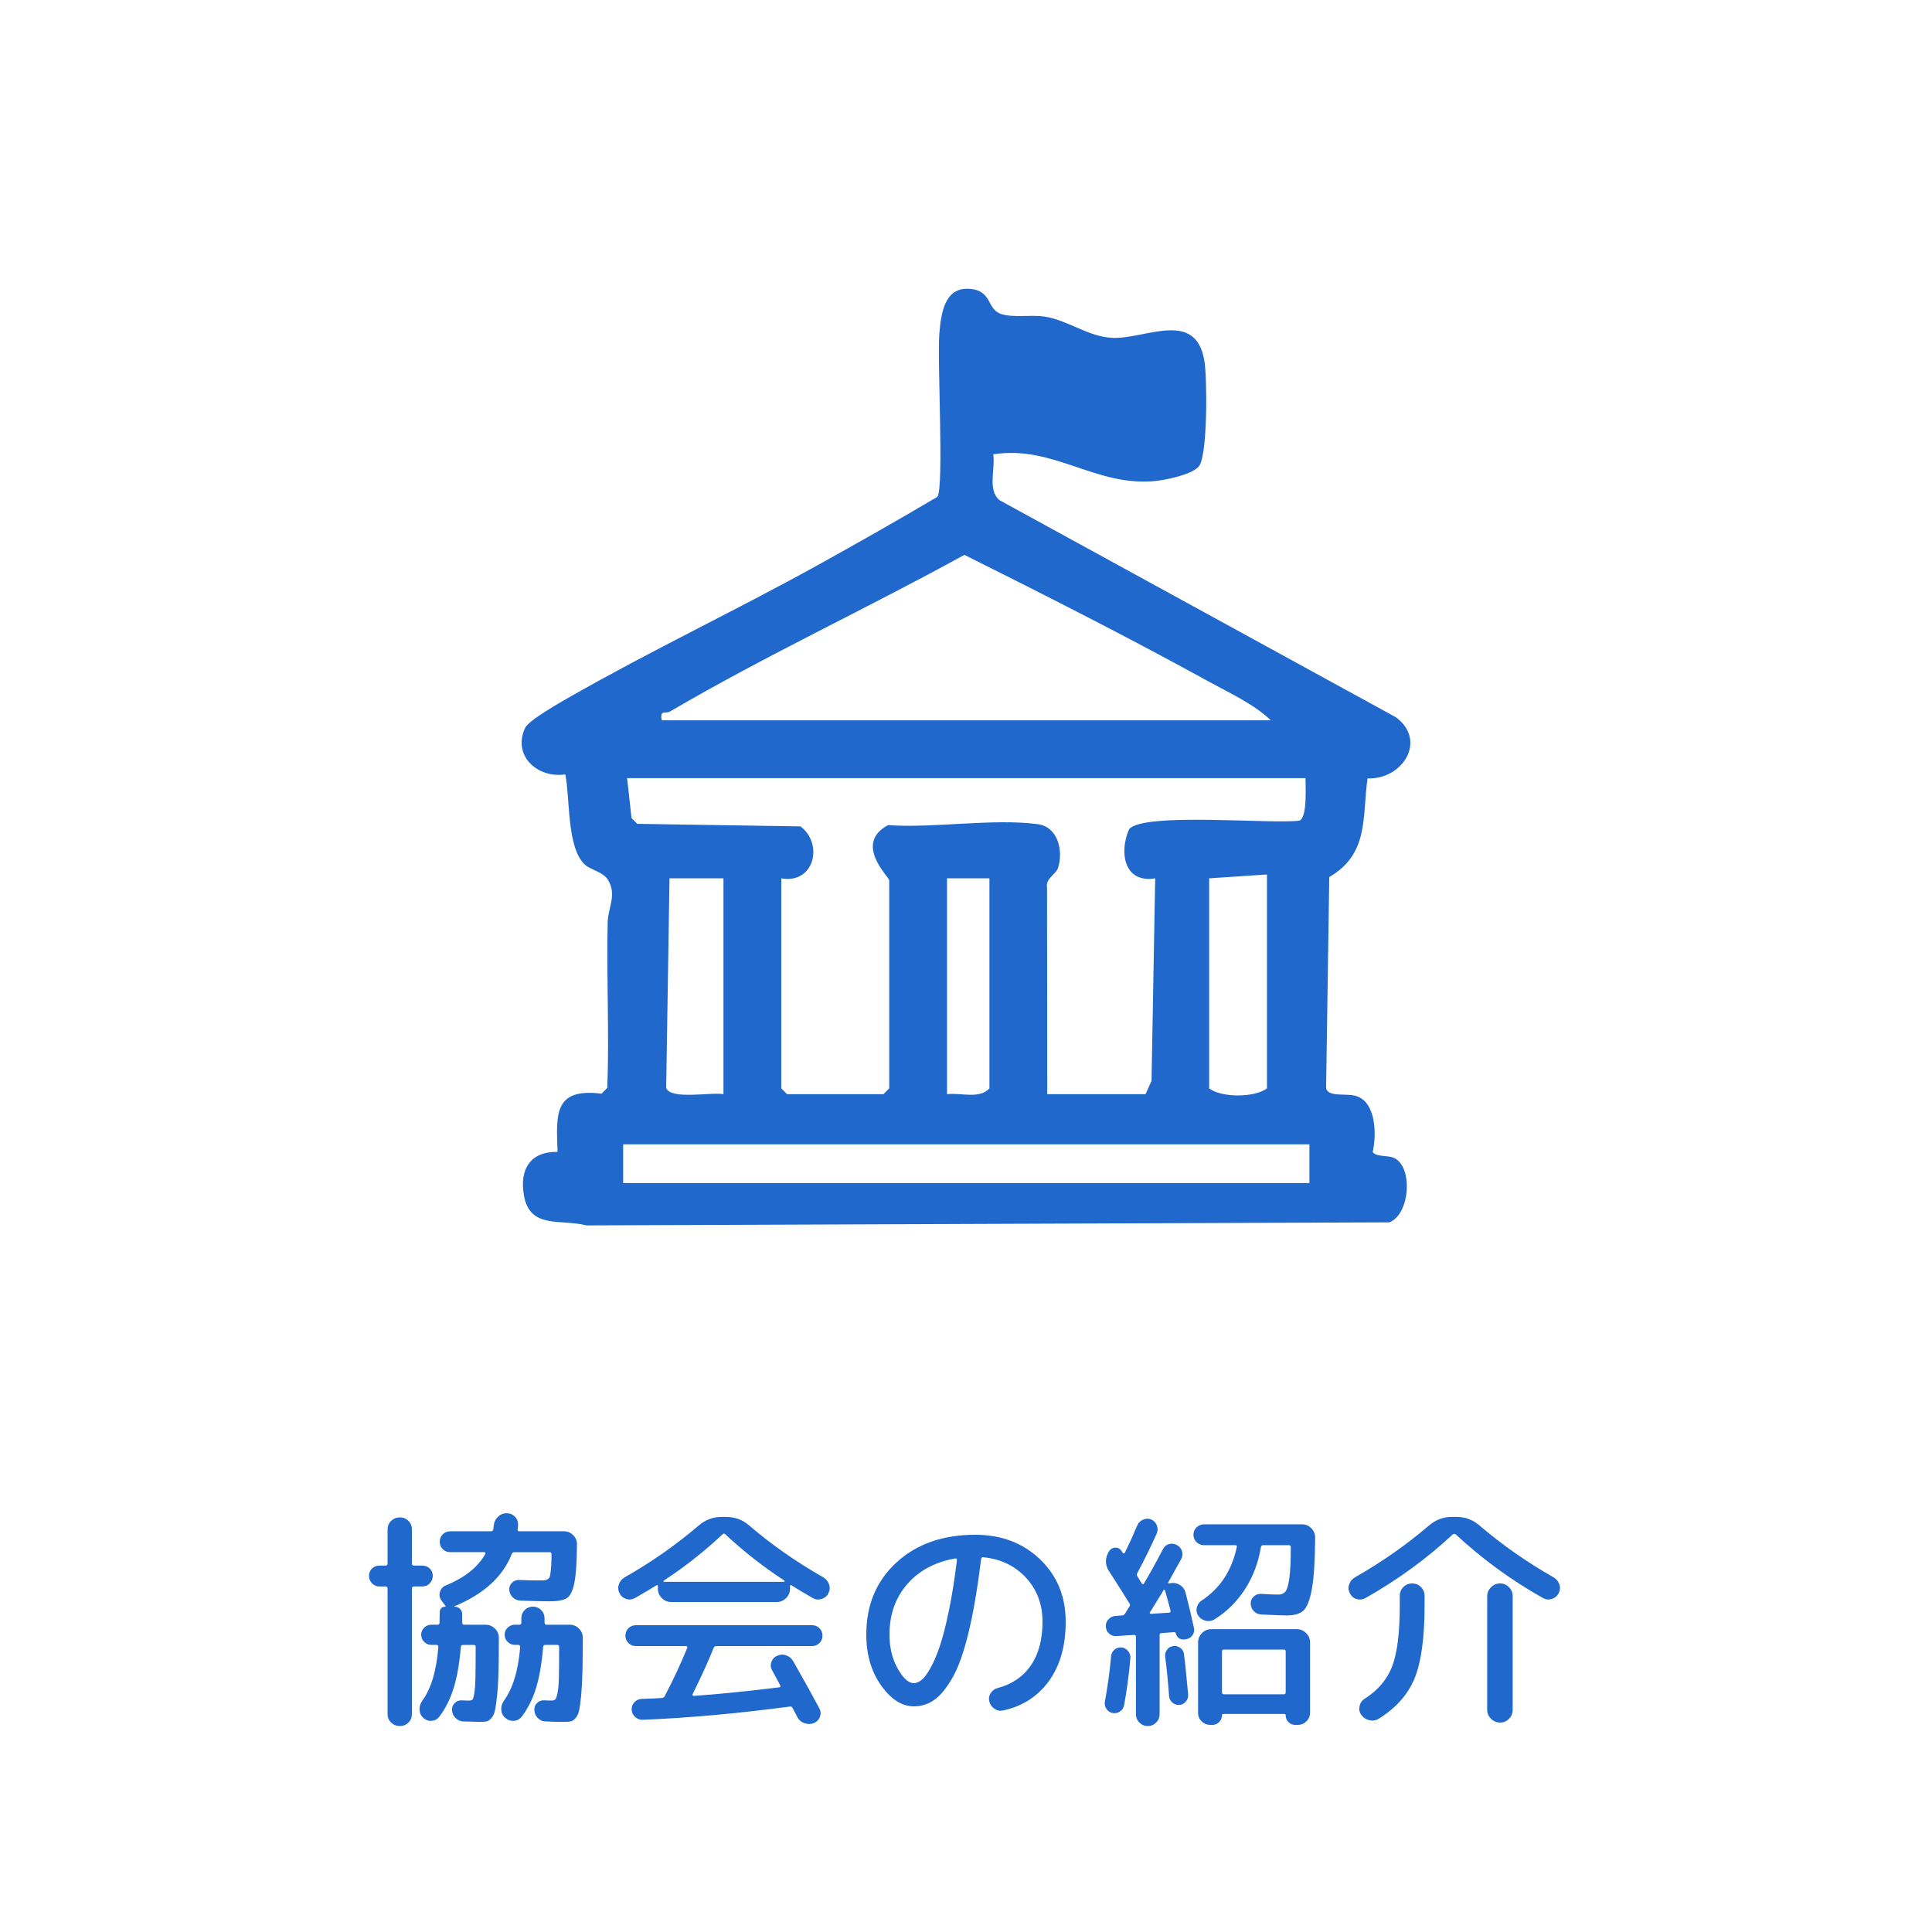 <?xml version="1.0" encoding="UTF-8"?>
<svg id="icon_x5F_outline" xmlns="http://www.w3.org/2000/svg" width="300" height="300" version="1.1" viewBox="0 0 300 300">
  <!-- Generator: Adobe Illustrator 29.4.0, SVG Export Plug-In . SVG Version: 2.1.0 Build 152)  -->
  <defs>
    <style>
      .st0 {
        fill: #2068cc;
      }
    </style>
  </defs>
  <g>
    <path class="st0" d="M58.92,246.348c-.456,0-.84-.162-1.151-.486-.312-.324-.468-.714-.468-1.17s.155-.834.468-1.134c.312-.3.695-.45,1.151-.45h.937c.216,0,.324-.108.324-.324v-5.292c0-.527.186-.972.558-1.332s.822-.54,1.351-.54.972.18,1.331.54c.36.36.54.805.54,1.332v5.292c0,.216.108.324.324.324h1.296c.456,0,.84.15,1.152.45.312.3.468.678.468,1.134s-.156.846-.468,1.17c-.312.324-.696.486-1.152.486h-1.296c-.216,0-.324.096-.324.288v19.512c0,.527-.18.972-.54,1.332s-.804.54-1.331.54-.979-.181-1.351-.54c-.372-.36-.558-.805-.558-1.332v-19.512c0-.192-.108-.288-.324-.288h-.937ZM65.725,266.76c-.36-.337-.553-.757-.576-1.261-.024-.504.108-.959.396-1.368,1.392-1.896,2.232-4.691,2.521-8.388,0-.216-.097-.324-.288-.324h-.792c-.432,0-.805-.155-1.116-.468-.312-.312-.468-.684-.468-1.116s.156-.797.468-1.098c.312-.3.685-.45,1.116-.45h.972c.192,0,.288-.107.288-.324,0-.167.006-.438.019-.81.012-.372.018-.653.018-.846,0-.24.078-.438.234-.595.155-.155.354-.233.594-.233.023,0,.048-.012.072-.036.023-.023.023-.048,0-.072l-.648-.864c-.288-.407-.359-.852-.216-1.331.144-.48.456-.816.936-1.009,2.929-1.199,4.969-2.831,6.12-4.896.024-.048.019-.102-.018-.162-.036-.06-.09-.09-.162-.09h-5.292c-.456,0-.841-.156-1.152-.468-.312-.312-.468-.696-.468-1.152s.156-.84.468-1.152c.312-.312.696-.468,1.152-.468h6.336c.191,0,.312-.108.36-.324.023-.072.036-.167.036-.288,0-.119.012-.216.035-.288.048-.527.265-.978.648-1.35s.828-.558,1.332-.558c.527,0,.966.18,1.313.54.348.359.51.804.486,1.332,0,.168-.024.372-.072.611-.048.216.048.324.288.324h6.912c.552,0,1.026.198,1.422.594s.595.87.595,1.422c-.024,2.809-.162,4.818-.414,6.03s-.637,1.986-1.152,2.322c-.517.336-1.398.504-2.646.504-.961,0-2.484-.036-4.572-.108-.48-.023-.882-.197-1.206-.521s-.498-.714-.522-1.17c-.023-.433.12-.798.433-1.099.312-.3.684-.438,1.115-.414,1.009.049,2.148.072,3.421.072.312,0,.545-.018.701-.054s.3-.113.433-.234c.132-.119.222-.348.27-.684s.09-.732.126-1.188c.036-.455.055-1.104.055-1.943,0-.192-.097-.288-.288-.288h-5.473c-.192,0-.323.084-.396.252-1.368,3.527-4.333,6.24-8.893,8.136-.023,0-.035.013-.035.036,0,.024.012.036.035.036.336,0,.618.114.847.342.228.229.342.51.342.846v1.261c0,.24.096.359.288.359h3.348c.552,0,1.032.198,1.44.594.407.396.611.871.611,1.423,0,2.159-.018,3.941-.054,5.346s-.107,2.61-.216,3.618-.216,1.77-.324,2.286c-.107.516-.288.918-.54,1.206-.252.287-.492.461-.72.521-.229.06-.57.09-1.026.09-.336,0-1.224-.024-2.664-.072-.456-.023-.852-.204-1.188-.539-.337-.337-.517-.745-.54-1.225-.024-.432.12-.798.432-1.098s.685-.438,1.116-.414c.264.024.612.036,1.044.036.264,0,.45-.042.559-.126.107-.084.209-.414.306-.99.096-.576.155-1.386.18-2.43.023-1.044.036-2.646.036-4.807,0-.191-.108-.288-.324-.288h-1.62c-.24,0-.359.108-.359.324-.216,2.544-.589,4.668-1.116,6.372-.528,1.704-1.272,3.191-2.232,4.464-.312.384-.708.594-1.188.63-.48.036-.912-.114-1.296-.449ZM88.477,252.287c.552,0,1.025.198,1.422.594.396.396.594.871.594,1.423,0,2.159-.018,3.941-.054,5.346s-.103,2.61-.198,3.618-.198,1.77-.306,2.286c-.108.516-.288.918-.54,1.206-.252.287-.492.461-.72.521-.229.06-.57.09-1.026.09-1.2,0-2.196-.024-2.988-.072-.456-.023-.846-.204-1.17-.539-.324-.337-.498-.745-.521-1.225-.024-.432.119-.798.432-1.098.312-.3.684-.438,1.116-.414.288.024.659.036,1.116.036.264,0,.455-.055.575-.162.12-.108.24-.438.36-.99.12-.552.191-1.374.216-2.466.023-1.092.036-2.67.036-4.734,0-.191-.108-.288-.324-.288h-1.8c-.24,0-.36.108-.36.324-.216,2.568-.582,4.692-1.098,6.372-.517,1.681-1.254,3.155-2.214,4.428-.312.408-.72.63-1.224.666s-.949-.114-1.332-.449c-.385-.312-.595-.727-.63-1.242-.036-.517.09-.978.378-1.387,1.415-1.943,2.268-4.739,2.556-8.388,0-.216-.097-.324-.288-.324h-.54c-.432,0-.805-.155-1.116-.468-.312-.312-.468-.684-.468-1.116s.156-.797.468-1.098c.312-.3.685-.45,1.116-.45h.684c.217,0,.324-.107.324-.324v-.684c0-.504.174-.93.522-1.278s.773-.521,1.277-.521.931.174,1.278.521c.348.349.522.774.522,1.278v.648c0,.24.096.359.288.359h3.636Z"/>
    <path class="st0" d="M98.592,248.147c-.432.24-.882.288-1.35.144-.468-.144-.81-.432-1.026-.863-.24-.456-.282-.918-.126-1.387.156-.468.45-.833.883-1.098,4.176-2.376,8.016-5.063,11.52-8.064,1.031-.888,2.22-1.332,3.564-1.332h.72c1.344,0,2.531.444,3.563,1.332,3.433,2.952,7.272,5.641,11.521,8.064.432.265.726.63.882,1.098.156.469.113.931-.126,1.387-.216.432-.564.72-1.044.863-.48.145-.937.097-1.368-.144-1.488-.864-2.592-1.524-3.312-1.98-.145-.096-.217-.048-.217.145v.396c0,.553-.204,1.032-.611,1.44-.408.408-.889.612-1.44.612h-16.416c-.552,0-1.032-.204-1.439-.612-.409-.408-.612-.888-.612-1.44v-.396c0-.192-.097-.229-.288-.108-.528.337-1.62.984-3.276,1.944ZM110.796,255.923c-.769,1.944-1.848,4.32-3.239,7.129-.049.048-.049.107,0,.18.048.072.107.107.18.107,3.983-.287,8.399-.731,13.248-1.332.216,0,.275-.095.18-.287-.096-.168-.288-.528-.576-1.08s-.516-.973-.684-1.261c-.24-.407-.282-.84-.126-1.296.155-.455.45-.779.882-.972.479-.216.954-.239,1.422-.072.468.168.834.48,1.099.937,1.679,2.952,3.023,5.376,4.031,7.271.24.433.276.876.108,1.332s-.48.78-.937.973c-.456.191-.936.203-1.439.035s-.877-.48-1.116-.936c-.336-.624-.588-1.104-.756-1.44-.097-.192-.24-.264-.432-.216-8.137,1.08-15.732,1.765-22.788,2.052-.456.024-.858-.113-1.206-.414-.349-.3-.534-.678-.559-1.134-.023-.456.114-.846.414-1.17s.678-.498,1.134-.521c1.392-.048,2.437-.096,3.133-.145.191,0,.348-.107.468-.324,1.296-2.472,2.46-4.968,3.492-7.487.023-.072.012-.132-.036-.181-.049-.048-.108-.071-.181-.071h-7.775c-.456,0-.841-.156-1.152-.469-.312-.312-.468-.695-.468-1.151s.156-.84.468-1.152c.312-.312.696-.468,1.152-.468h27.36c.455,0,.839.156,1.151.468.312.312.468.696.468,1.152s-.156.84-.468,1.151-.696.469-1.151.469h-14.904c-.168,0-.301.107-.396.323ZM103.057,245.447c-.024.024-.036.061-.036.108s.023.071.071.071h18.648c.048,0,.077-.023.09-.071.012-.048.006-.084-.018-.108-3.36-2.208-6.421-4.608-9.181-7.2-.144-.144-.288-.144-.432,0-2.808,2.641-5.856,5.04-9.144,7.2Z"/>
    <path class="st0" d="M141.9,264.959c-1.849,0-3.541-1.08-5.076-3.239-1.536-2.16-2.305-4.8-2.305-7.921,0-4.583,1.561-8.31,4.681-11.178,3.119-2.867,7.2-4.302,12.24-4.302,4.056,0,7.409,1.272,10.062,3.816,2.651,2.544,3.979,5.771,3.979,9.684,0,3.744-.871,6.816-2.61,9.216-1.74,2.4-4.122,3.924-7.146,4.572-.48.096-.924,0-1.332-.288s-.672-.684-.792-1.188c-.096-.455-.012-.875.252-1.26.265-.384.624-.636,1.08-.756,2.232-.6,3.948-1.775,5.148-3.528,1.2-1.751,1.8-4.008,1.8-6.768,0-2.712-.858-4.991-2.574-6.84-1.716-1.848-3.918-2.904-6.605-3.168-.192-.048-.312.048-.36.288-.552,4.536-1.206,8.357-1.962,11.466s-1.602,5.46-2.538,7.056c-.936,1.597-1.872,2.718-2.808,3.366-.937.648-1.98.972-3.132.972ZM148.344,241.991c-3.145.553-5.634,1.885-7.47,3.996-1.836,2.112-2.754,4.716-2.754,7.812,0,2.041.426,3.811,1.278,5.311.852,1.5,1.686,2.25,2.502,2.25.383,0,.779-.162,1.188-.486s.864-.93,1.368-1.817.99-2.017,1.458-3.385c.468-1.367.941-3.209,1.422-5.525.479-2.316.9-4.95,1.26-7.902,0-.072-.023-.138-.071-.198-.049-.06-.108-.077-.181-.054Z"/>
    <path class="st0" d="M173.923,265.751c-.349.24-.727.324-1.134.252-.408-.071-.732-.282-.973-.63s-.323-.726-.252-1.134c.433-2.327.756-4.691.973-7.092.048-.408.222-.738.521-.99s.654-.365,1.062-.342c.407.024.756.21,1.044.558.288.349.407.727.359,1.134-.216,2.497-.54,4.921-.972,7.272-.072.408-.282.731-.63.972ZM174.661,250.596c.096-.12.216-.307.359-.559.145-.252.264-.438.36-.558.12-.168.12-.336,0-.504-1.2-1.92-2.256-3.588-3.168-5.004-.648-1.009-.648-2.04,0-3.097.239-.359.563-.545.972-.558.408-.012.732.162.973.521.023.024.054.072.09.145s.065.12.09.144c.023.049.072.072.144.072.072,0,.132-.023.181-.072.647-1.319,1.296-2.747,1.943-4.283.192-.408.498-.702.918-.883.42-.18.834-.186,1.242-.018.408.192.696.498.864.918s.168.834,0,1.242c-.937,2.088-1.944,4.14-3.024,6.156-.096.192-.096.359,0,.504.072.12.186.306.343.558.155.252.27.438.342.558.119.169.228.181.323.036.864-1.439,1.849-3.216,2.952-5.328.192-.407.498-.678.918-.81s.834-.09,1.242.126.678.534.811.954c.131.42.09.834-.126,1.242-.601,1.104-1.272,2.316-2.017,3.636-.024.024-.012.061.036.108s.096.06.145.035c.552-.144,1.073-.077,1.565.198.492.276.811.69.954,1.242.527,2.04.96,3.852,1.296,5.436.096.385.036.751-.18,1.099s-.528.57-.937.666l-.252.036c-.336.071-.643.018-.918-.162-.276-.181-.45-.438-.521-.774-.049-.12-.133-.18-.252-.18l-1.944.144c-.216,0-.324.108-.324.324v12.276c0,.504-.18.936-.54,1.296s-.792.54-1.296.54-.936-.181-1.296-.54c-.36-.36-.54-.792-.54-1.296v-12.024c0-.191-.107-.288-.324-.288l-2.735.181c-.433.023-.805-.108-1.116-.396-.312-.288-.48-.648-.504-1.08-.024-.432.113-.81.414-1.134.3-.324.666-.498,1.098-.522l.972-.071c.192,0,.348-.084.469-.252ZM178.549,250.379c-.024.049-.018.097.018.145.036.048.091.072.162.072l2.772-.181c.216,0,.3-.107.252-.324-.24-.959-.517-1.979-.828-3.06-.072-.216-.156-.252-.252-.108-.456.769-1.164,1.921-2.124,3.456ZM183.121,264.743c-.385.024-.732-.09-1.044-.342-.312-.252-.492-.582-.54-.99-.169-2.376-.373-4.428-.612-6.156-.049-.383.048-.743.288-1.079.239-.336.563-.528.972-.576s.774.048,1.099.288c.323.24.509.552.558.936.168,1.224.384,3.312.648,6.264.047.409-.066.78-.343,1.116-.276.337-.618.517-1.025.54ZM202.201,236.699c.552,0,1.025.204,1.422.612.396.408.594.888.594,1.439-.024,3.577-.192,6.229-.504,7.956-.312,1.729-.744,2.851-1.296,3.366-.553.517-1.417.774-2.592.774-.433,0-1.753-.048-3.96-.145-.457-.023-.841-.191-1.152-.504-.312-.312-.48-.695-.504-1.152-.024-.432.126-.804.45-1.115.323-.312.701-.456,1.134-.433,1.151.072,2.052.108,2.7.108.479,0,.846-.149,1.098-.45.252-.3.456-.983.612-2.052.155-1.067.233-2.683.233-4.842,0-.217-.096-.324-.288-.324h-3.996c-.192,0-.312.096-.359.288-.408,2.472-1.248,4.68-2.521,6.624-1.272,1.943-2.856,3.492-4.752,4.644-.432.24-.888.294-1.368.162-.479-.132-.852-.401-1.115-.81-.24-.384-.307-.798-.198-1.242s.354-.798.738-1.062c2.88-1.896,4.703-4.667,5.472-8.315.048-.192-.024-.288-.216-.288h-4.86c-.456,0-.846-.156-1.17-.468s-.486-.696-.486-1.152.162-.84.486-1.152c.324-.312.714-.468,1.17-.468h15.229ZM188.269,267.839h-.359c-.505,0-.942-.18-1.314-.54-.372-.359-.558-.792-.558-1.296v-10.979c0-.552.203-1.032.611-1.44.408-.407.888-.611,1.44-.611h13.284c.552,0,1.031.204,1.439.611.408.408.612.889.612,1.44v10.908c0,.527-.187.978-.558,1.35-.373.372-.823.558-1.351.558h-.396c-.408,0-.756-.144-1.044-.432s-.433-.636-.433-1.044c0-.144-.071-.216-.216-.216h-9.468c-.145,0-.216.072-.216.216,0,.408-.145.756-.433,1.044s-.636.432-1.044.432ZM189.745,256.463v6.301c0,.216.107.323.323.323h9.288c.192,0,.288-.107.288-.323v-6.301c0-.216-.096-.323-.288-.323h-9.288c-.216,0-.323.107-.323.323Z"/>
    <path class="st0" d="M212.028,248.147c-.432.24-.882.294-1.35.162s-.822-.426-1.062-.882-.282-.918-.126-1.387c.156-.468.45-.833.883-1.098,4.176-2.376,8.016-5.063,11.52-8.064,1.031-.888,2.22-1.332,3.564-1.332h.72c1.344,0,2.531.444,3.563,1.332,3.504,3.001,7.345,5.688,11.521,8.064.432.265.726.63.882,1.098.156.469.113.931-.126,1.387-.24.432-.594.72-1.062.863-.468.145-.918.097-1.35-.144-4.92-2.76-9.444-6.06-13.572-9.9-.144-.096-.3-.084-.468.036-4.056,3.769-8.567,7.056-13.536,9.864ZM217.356,247.823c0-.552.186-1.014.559-1.386.371-.372.833-.559,1.386-.559.527,0,.978.187,1.35.559s.559.834.559,1.386v1.404c0,5.017-.511,8.79-1.53,11.321-1.021,2.533-2.874,4.639-5.562,6.318-.456.288-.948.372-1.476.252-.528-.12-.948-.396-1.26-.828-.288-.408-.378-.863-.271-1.368.108-.504.378-.887.811-1.151,2.063-1.319,3.485-3.006,4.266-5.059.779-2.052,1.17-5.214,1.17-9.485v-1.404ZM230.929,247.859c0-.527.198-.99.594-1.386s.87-.595,1.422-.595c.528,0,.984.192,1.368.576.384.385.576.853.576,1.404v17.64c0,.552-.192,1.021-.576,1.404s-.84.576-1.368.576c-.552,0-1.025-.198-1.422-.594-.396-.396-.594-.858-.594-1.387v-17.64Z"/>
  </g>
  <path class="st0" d="M154.234,70.546c.34,2.269-.924,5.537.966,7.121l61.494,33.674c4.993,3.594,1.11,9.742-4.351,9.531-.822,6.166.216,11.729-5.935,15.314l-.493,32.824c.423,1.391,3.125.718,4.617,1.163,3.181.95,3.228,6.024,2.621,8.73.604.776,2.299.45,3.31.901,2.955,1.32,2.547,8.714-.727,10.002l-124.669.475c-4.011-1.036-8.788.628-9.71-4.659-.71-4.069.973-6.817,5.221-6.762-.227-5.993-.512-9.936,6.827-9.036l.895-.9c.33-8.55-.14-17.128.06-25.678.054-2.335,1.46-4.273.062-6.6-.76-1.265-2.701-1.561-3.598-2.383-2.843-2.608-2.284-10.339-3.043-14.015-4.279.656-8.235-2.87-6.255-7.196.561-1.225,5.598-4.056,7.07-4.897,12.509-7.139,25.681-13.374,38.3-20.357,6.268-3.469,12.507-7.007,18.673-10.656,1.042-1.693-.069-21.317.3-25.437.258-2.878.738-6.971,4.415-6.861,3.853.114,2.865,3.127,5.116,3.895,1.902.649,4.577.1,6.763.419,3.624.529,6.734,3.104,10.515,3.302,5.108.268,12.988-4.532,14.337,3.568.446,2.678.508,14.361-.782,16.289-.921,1.376-5.474,2.278-7.163,2.409-9.199.711-15.56-5.625-24.834-4.18ZM197.332,111.848c-2.646-2.543-6.498-4.286-9.773-6.088-12.417-6.832-25.128-13.269-37.81-19.603-14.989,8.267-30.965,15.669-45.69,24.315-.734.431-1.647-.352-1.297,1.377h94.569ZM202.719,120.826h-105.343l.686,6.197.894.902,25.341.396c3.644,2.752,2.107,8.989-2.979,8.067v32.62l.898.898h14.963l.898-.898v-32.321c0-.505-5.6-5.65-.183-8.563,7.179.507,16.324-1.074,23.257-.146,3.102.415,3.997,4.075,3.139,6.794-.312.99-1.976,1.624-1.707,3.078l.034,32.056h15.263l.928-2.064.569-31.454c-4.843.796-5.637-4.052-4.048-7.635,2.281-2.663,21.996-.762,26.393-1.319,1.317-.307.986-5.458.997-6.608ZM196.734,135.79l-8.978.599v32.62c1.924,1.446,6.984,1.467,8.978,0v-33.219ZM112.34,136.388h-8.38l-.515,32.537c.624,1.907,7.069.614,8.894.981v-33.518ZM153.639,136.388h-6.584v33.518c2.139-.27,5.006.806,6.584-.898v-32.62ZM96.767,177.687v6.014h106.561v-6.014h-106.561Z"/>
</svg>